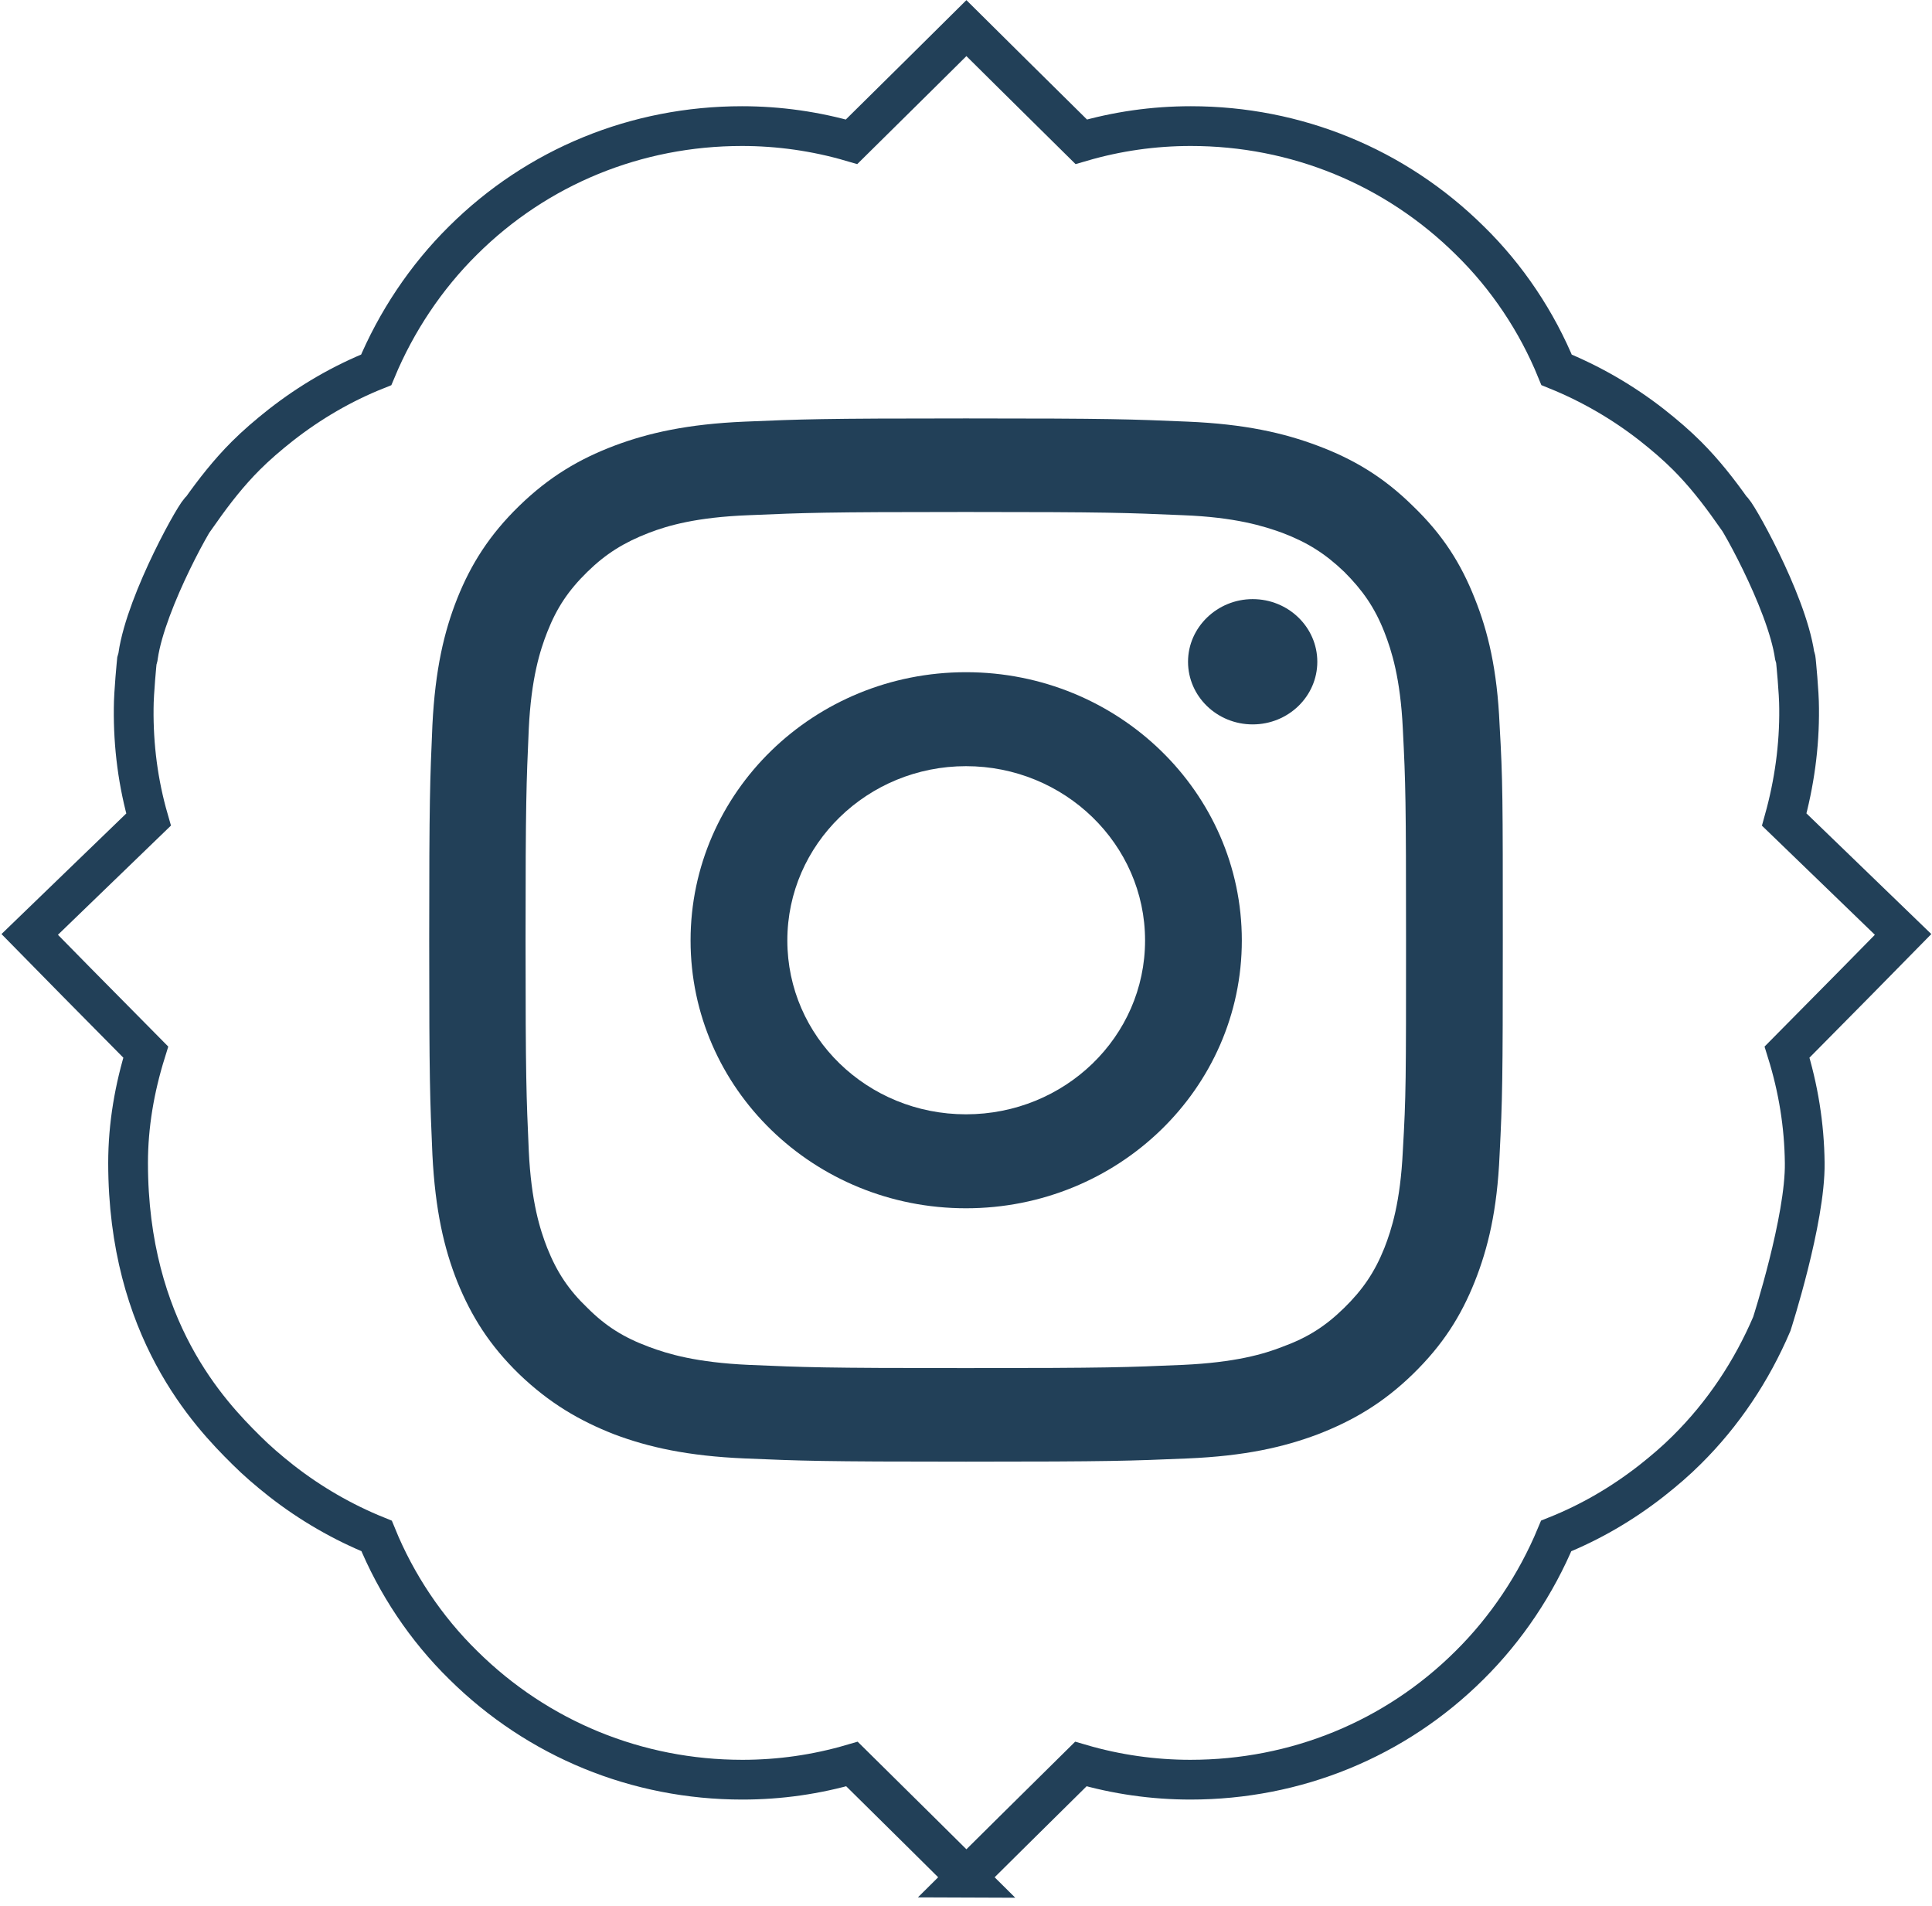 <?xml version="1.0" encoding="UTF-8"?><svg xmlns="http://www.w3.org/2000/svg" viewBox="0 0 48.12 47.46"><defs><style>.d{fill:#224058;}.e{fill:none;stroke:#224058;stroke-linecap:square;stroke-miterlimit:10;stroke-width:.99px;}</style></defs><g id="a"/><g id="b"><g id="c"><g><g><path class="d" d="M37.35,18.05c-.06-1.38-.29-2.33-.62-3.15-.34-.86-.79-1.58-1.54-2.3-.74-.73-1.49-1.17-2.37-1.5-.85-.32-1.82-.54-3.24-.6-1.42-.06-1.88-.08-5.52-.08s-4.08,.02-5.51,.08c-1.42,.06-2.4,.28-3.25,.6-.87,.33-1.62,.77-2.37,1.5-.74,.72-1.2,1.45-1.54,2.3-.33,.83-.55,1.77-.62,3.15-.06,1.39-.08,1.83-.08,5.36s.02,3.97,.08,5.35c.07,1.38,.29,2.33,.62,3.16,.35,.86,.8,1.58,1.54,2.3,.75,.72,1.5,1.16,2.37,1.5,.85,.32,1.83,.54,3.25,.6,1.42,.06,1.88,.08,5.51,.08s4.09-.02,5.52-.08c1.42-.06,2.39-.28,3.24-.6,.88-.34,1.63-.78,2.37-1.5,.75-.73,1.2-1.45,1.54-2.3,.33-.83,.56-1.77,.62-3.16,.07-1.38,.08-1.83,.08-5.35s0-3.97-.08-5.36Zm-2.41,10.61c-.06,1.27-.28,1.96-.46,2.42-.24,.6-.54,1.04-1,1.49-.47,.46-.91,.74-1.54,.97-.46,.18-1.17,.39-2.48,.45-1.41,.06-1.83,.08-5.41,.08s-3.99-.02-5.4-.08c-1.31-.06-2.01-.27-2.49-.45-.62-.23-1.07-.51-1.53-.97-.47-.45-.76-.89-1-1.49-.18-.46-.4-1.15-.46-2.42-.06-1.37-.08-1.77-.08-5.25s.02-3.89,.08-5.26c.06-1.26,.28-1.95,.46-2.41,.24-.61,.53-1.04,1-1.5,.46-.45,.91-.73,1.53-.97,.47-.18,1.18-.39,2.49-.44,1.41-.06,1.83-.08,5.4-.08s4,.02,5.41,.08c1.31,.05,2.01,.27,2.48,.44,.63,.24,1.07,.52,1.54,.97,.46,.46,.76,.89,1,1.5,.18,.46,.4,1.15,.46,2.41,.07,1.37,.08,1.78,.08,5.26s0,3.88-.08,5.25Z"/><path class="d" d="M24.06,16.74c-3.79,0-6.86,2.99-6.86,6.68s3.07,6.67,6.86,6.67,6.87-2.98,6.87-6.67-3.08-6.68-6.87-6.68Zm0,11.01c-2.46,0-4.45-1.93-4.45-4.33s2-4.34,4.45-4.34,4.46,1.94,4.46,4.34-2,4.33-4.46,4.33Z"/><path class="d" d="M31.2,14.92c-.88,0-1.61,.7-1.61,1.56s.72,1.56,1.61,1.56,1.61-.7,1.61-1.56-.72-1.56-1.61-1.56Z"/></g><path class="e" d="M24.06,46.76l1.15-1.14h0l1.71-1.69c.89,.26,1.81,.39,2.73,.39,2.63,0,5.1-1.01,6.95-2.85,.92-.91,1.66-2.02,2.16-3.22,.85-.34,1.64-.8,2.37-1.37,.33-.26,.62-.51,.88-.77,.91-.9,1.62-1.97,2.12-3.14,0,0,.84-2.6,.82-4.01-.01-.94-.16-1.86-.44-2.76l1.73-1.75h0l1.16-1.18-1.19-1.15h0l-1.77-1.71c.25-.9,.38-1.83,.37-2.77,0-.4-.08-1.19-.08-1.19,0-.04-.02-.08-.03-.12-.2-1.38-1.53-3.7-1.56-3.62-.34-.48-.7-.94-1.12-1.36-.26-.26-.55-.51-.88-.77-.73-.57-1.53-1.03-2.37-1.37-.49-1.2-1.23-2.31-2.16-3.22-1.86-1.84-4.33-2.85-6.95-2.85-.93,0-1.84,.13-2.73,.39l-1.71-1.69h0l-1.15-1.14-1.15,1.14h0l-1.71,1.69c-.89-.26-1.81-.39-2.73-.39-2.63,0-5.1,1.01-6.95,2.85-.92,.91-1.66,2.02-2.16,3.22-.85,.34-1.64,.8-2.37,1.37-.33,.26-.62,.51-.88,.77-.42,.42-.78,.88-1.12,1.36-.04-.08-1.36,2.24-1.56,3.62,0,.04-.02,.08-.03,.12,0,0-.08,.79-.08,1.19-.01,.94,.11,1.87,.37,2.77l-1.77,1.71h0l-1.19,1.15,1.16,1.18h0l1.73,1.75c-.28,.9-.44,1.82-.44,2.76,0,4.13,2.03,6.25,2.94,7.15,.26,.26,.55,.51,.88,.77,.73,.57,1.53,1.03,2.37,1.37,.49,1.2,1.23,2.31,2.16,3.22,1.86,1.84,4.33,2.85,6.95,2.85,.93,0,1.84-.13,2.73-.39l1.71,1.69h0l1.15,1.14Z"/></g></g></g></svg>
